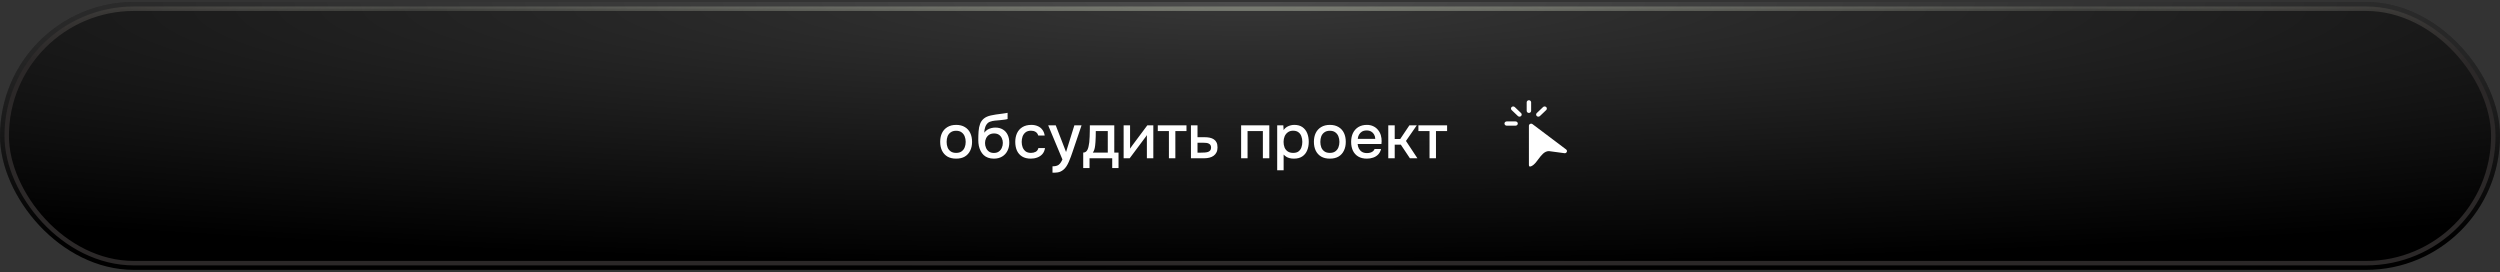 <?xml version="1.0" encoding="UTF-8"?> <svg xmlns="http://www.w3.org/2000/svg" width="560" height="61" viewBox="0 0 560 61" fill="none"><rect x="0" y="0" width="560" height="61" fill="#333333" stroke="none"/><rect y="0.451" width="560" height="60" rx="30" fill="black"></rect><rect y="0.451" width="560" height="60" rx="30" fill="url(#paint0_radial_839_566)"></rect><rect x="1.5" y="1.951" width="557" height="57" rx="28.5" fill="black"></rect><rect x="1.5" y="1.951" width="557" height="57" rx="28.5" fill="url(#paint1_radial_839_566)" fill-opacity="0.7"></rect><rect x="1.5" y="1.951" width="557" height="57" rx="28.5" stroke="url(#paint2_radial_839_566)"></rect><path d="M214.172 35.535C213.407 35.535 212.758 35.381 212.226 35.073C211.694 34.756 211.288 34.312 211.008 33.743C210.737 33.174 210.602 32.516 210.602 31.769C210.602 31.013 210.737 30.355 211.008 29.795C211.288 29.226 211.694 28.782 212.226 28.465C212.758 28.139 213.411 27.975 214.186 27.975C214.951 27.975 215.6 28.139 216.132 28.465C216.664 28.782 217.065 29.226 217.336 29.795C217.607 30.364 217.742 31.027 217.742 31.783C217.742 32.52 217.602 33.174 217.322 33.743C217.051 34.312 216.65 34.756 216.118 35.073C215.595 35.381 214.947 35.535 214.172 35.535ZM214.172 34.247C214.676 34.247 215.082 34.135 215.39 33.911C215.707 33.687 215.941 33.389 216.09 33.015C216.239 32.642 216.314 32.231 216.314 31.783C216.314 31.335 216.239 30.924 216.09 30.551C215.941 30.169 215.707 29.865 215.39 29.641C215.082 29.408 214.676 29.291 214.172 29.291C213.677 29.291 213.271 29.408 212.954 29.641C212.637 29.865 212.403 30.164 212.254 30.537C212.114 30.91 212.044 31.326 212.044 31.783C212.044 32.231 212.114 32.642 212.254 33.015C212.403 33.389 212.637 33.687 212.954 33.911C213.271 34.135 213.677 34.247 214.172 34.247ZM222.621 35.535C222.135 35.535 221.701 35.465 221.319 35.325C220.936 35.185 220.609 34.989 220.339 34.737C220.068 34.476 219.844 34.172 219.667 33.827C219.489 33.472 219.354 33.09 219.261 32.679C219.177 32.259 219.135 31.816 219.135 31.349C219.135 30.64 219.158 29.982 219.205 29.375C219.251 28.768 219.363 28.227 219.541 27.751C219.718 27.275 219.998 26.878 220.381 26.561C220.763 26.244 221.286 26.011 221.949 25.861C222.322 25.777 222.695 25.707 223.069 25.651C223.451 25.595 223.843 25.544 224.245 25.497C224.469 25.46 224.665 25.432 224.833 25.413C225.001 25.385 225.155 25.362 225.295 25.343C225.444 25.315 225.579 25.292 225.701 25.273V26.659C225.607 26.697 225.5 26.724 225.379 26.743C225.267 26.762 225.15 26.78 225.029 26.799C224.907 26.818 224.786 26.832 224.665 26.841C224.543 26.851 224.422 26.864 224.301 26.883C224.179 26.892 224.063 26.907 223.951 26.925C223.596 26.953 223.227 26.986 222.845 27.023C222.471 27.061 222.117 27.14 221.781 27.261C221.454 27.373 221.183 27.588 220.969 27.905C220.866 28.055 220.777 28.232 220.703 28.437C220.628 28.642 220.572 28.857 220.535 29.081C220.507 29.305 220.488 29.52 220.479 29.725C220.675 29.445 220.908 29.221 221.179 29.053C221.459 28.885 221.753 28.764 222.061 28.689C222.369 28.614 222.663 28.577 222.943 28.577C223.615 28.577 224.184 28.722 224.651 29.011C225.117 29.291 225.472 29.688 225.715 30.201C225.957 30.705 226.079 31.288 226.079 31.951C226.079 32.642 225.939 33.258 225.659 33.799C225.388 34.34 224.991 34.765 224.469 35.073C223.955 35.381 223.339 35.535 222.621 35.535ZM222.635 34.261C223.073 34.261 223.437 34.158 223.727 33.953C224.025 33.748 224.249 33.472 224.399 33.127C224.557 32.782 224.637 32.408 224.637 32.007C224.637 31.615 224.557 31.261 224.399 30.943C224.249 30.616 224.03 30.36 223.741 30.173C223.451 29.986 223.092 29.893 222.663 29.893C222.243 29.893 221.879 29.991 221.571 30.187C221.272 30.383 221.043 30.645 220.885 30.971C220.726 31.298 220.647 31.652 220.647 32.035C220.647 32.418 220.721 32.782 220.871 33.127C221.02 33.472 221.239 33.748 221.529 33.953C221.818 34.158 222.187 34.261 222.635 34.261ZM230.904 35.535C230.13 35.535 229.481 35.377 228.958 35.059C228.445 34.742 228.058 34.303 227.796 33.743C227.544 33.174 227.418 32.52 227.418 31.783C227.418 31.055 227.549 30.407 227.81 29.837C228.081 29.259 228.482 28.806 229.014 28.479C229.556 28.143 230.223 27.975 231.016 27.975C231.558 27.975 232.038 28.069 232.458 28.255C232.878 28.433 233.219 28.698 233.48 29.053C233.751 29.398 233.928 29.832 234.012 30.355H232.57C232.449 29.973 232.244 29.697 231.954 29.529C231.674 29.361 231.343 29.277 230.96 29.277C230.447 29.277 230.036 29.398 229.728 29.641C229.42 29.884 229.196 30.197 229.056 30.579C228.926 30.962 228.86 31.363 228.86 31.783C228.86 32.222 228.93 32.628 229.07 33.001C229.22 33.374 229.444 33.678 229.742 33.911C230.05 34.135 230.452 34.247 230.946 34.247C231.32 34.247 231.665 34.168 231.982 34.009C232.3 33.841 232.505 33.561 232.598 33.169H234.082C233.998 33.711 233.802 34.158 233.494 34.513C233.186 34.858 232.804 35.115 232.346 35.283C231.898 35.451 231.418 35.535 230.904 35.535ZM235.758 38.685V37.257C236.187 37.257 236.532 37.206 236.794 37.103C237.064 37.001 237.288 36.833 237.466 36.599C237.643 36.375 237.816 36.081 237.984 35.717L234.792 28.073H236.486L238.796 34.051L240.658 28.073H242.268L240.238 34.065C240.135 34.383 240.014 34.728 239.874 35.101C239.743 35.474 239.594 35.848 239.426 36.221C239.267 36.594 239.085 36.94 238.88 37.257C238.674 37.575 238.446 37.831 238.194 38.027C237.988 38.195 237.783 38.326 237.578 38.419C237.372 38.522 237.13 38.592 236.85 38.629C236.57 38.666 236.206 38.685 235.758 38.685ZM242.641 37.649V34.177C242.902 34.177 243.112 34.107 243.271 33.967C243.43 33.827 243.556 33.645 243.649 33.421C243.742 33.197 243.812 32.95 243.859 32.679C243.915 32.399 243.962 32.129 243.999 31.867C244.046 31.447 244.074 31.023 244.083 30.593C244.102 30.154 244.111 29.791 244.111 29.501C244.12 29.268 244.125 29.035 244.125 28.801C244.125 28.558 244.125 28.316 244.125 28.073H249.599V34.177H250.551V37.649H249.137V35.451H244.055V37.649H242.641ZM244.797 34.177H248.143V29.361H245.455C245.455 29.725 245.45 30.127 245.441 30.565C245.432 31.004 245.413 31.419 245.385 31.811C245.366 32.035 245.343 32.287 245.315 32.567C245.287 32.847 245.236 33.127 245.161 33.407C245.086 33.687 244.965 33.944 244.797 34.177ZM251.693 35.451V28.073H253.135V33.295C253.2 33.183 253.284 33.062 253.387 32.931C253.489 32.791 253.569 32.679 253.625 32.595L256.999 28.073H258.343V35.451H256.901V30.257C256.826 30.378 256.747 30.5 256.663 30.621C256.579 30.733 256.499 30.836 256.425 30.929L253.051 35.451H251.693ZM261.837 35.451V29.361H259.345V28.073H265.771V29.361H263.279V35.451H261.837ZM266.773 35.451V28.073H268.243V30.733H269.825C270.263 30.733 270.655 30.77 271.001 30.845C271.355 30.92 271.659 31.046 271.911 31.223C272.172 31.391 272.373 31.625 272.513 31.923C272.653 32.212 272.723 32.581 272.723 33.029C272.723 33.449 272.648 33.813 272.499 34.121C272.349 34.429 272.139 34.681 271.869 34.877C271.607 35.073 271.295 35.218 270.931 35.311C270.576 35.404 270.189 35.451 269.769 35.451H266.773ZM268.243 34.191H269.041C269.33 34.191 269.605 34.182 269.867 34.163C270.128 34.145 270.366 34.102 270.581 34.037C270.795 33.962 270.963 33.85 271.085 33.701C271.215 33.542 271.281 33.333 271.281 33.071C271.281 32.81 271.229 32.609 271.127 32.469C271.024 32.329 270.889 32.222 270.721 32.147C270.562 32.072 270.385 32.026 270.189 32.007C270.002 31.988 269.806 31.979 269.601 31.979H268.243V34.191ZM278.011 35.451V28.073H284.325V35.451H282.883V29.361H279.453V35.451H278.011ZM286.091 38.139V28.073H287.463L287.533 29.137C287.794 28.745 288.14 28.456 288.569 28.269C288.998 28.073 289.456 27.975 289.941 27.975C290.669 27.975 291.271 28.143 291.747 28.479C292.223 28.815 292.578 29.268 292.811 29.837C293.044 30.407 293.161 31.05 293.161 31.769C293.161 32.488 293.04 33.132 292.797 33.701C292.564 34.27 292.2 34.718 291.705 35.045C291.22 35.372 290.599 35.535 289.843 35.535C289.479 35.535 289.152 35.498 288.863 35.423C288.574 35.349 288.322 35.241 288.107 35.101C287.892 34.952 287.701 34.793 287.533 34.625V38.139H286.091ZM289.675 34.247C290.179 34.247 290.58 34.135 290.879 33.911C291.178 33.678 291.392 33.374 291.523 33.001C291.654 32.628 291.719 32.222 291.719 31.783C291.719 31.326 291.649 30.91 291.509 30.537C291.378 30.154 291.159 29.851 290.851 29.627C290.552 29.394 290.151 29.277 289.647 29.277C289.19 29.277 288.802 29.394 288.485 29.627C288.168 29.851 287.925 30.154 287.757 30.537C287.598 30.92 287.519 31.335 287.519 31.783C287.519 32.24 287.594 32.66 287.743 33.043C287.902 33.416 288.14 33.711 288.457 33.925C288.784 34.14 289.19 34.247 289.675 34.247ZM297.885 35.535C297.12 35.535 296.471 35.381 295.939 35.073C295.407 34.756 295.001 34.312 294.721 33.743C294.45 33.174 294.315 32.516 294.315 31.769C294.315 31.013 294.45 30.355 294.721 29.795C295.001 29.226 295.407 28.782 295.939 28.465C296.471 28.139 297.124 27.975 297.899 27.975C298.664 27.975 299.313 28.139 299.845 28.465C300.377 28.782 300.778 29.226 301.049 29.795C301.32 30.364 301.455 31.027 301.455 31.783C301.455 32.52 301.315 33.174 301.035 33.743C300.764 34.312 300.363 34.756 299.831 35.073C299.308 35.381 298.66 35.535 297.885 35.535ZM297.885 34.247C298.389 34.247 298.795 34.135 299.103 33.911C299.42 33.687 299.654 33.389 299.803 33.015C299.952 32.642 300.027 32.231 300.027 31.783C300.027 31.335 299.952 30.924 299.803 30.551C299.654 30.169 299.42 29.865 299.103 29.641C298.795 29.408 298.389 29.291 297.885 29.291C297.39 29.291 296.984 29.408 296.667 29.641C296.35 29.865 296.116 30.164 295.967 30.537C295.827 30.91 295.757 31.326 295.757 31.783C295.757 32.231 295.827 32.642 295.967 33.015C296.116 33.389 296.35 33.687 296.667 33.911C296.984 34.135 297.39 34.247 297.885 34.247ZM306.183 35.535C305.408 35.535 304.759 35.377 304.237 35.059C303.714 34.742 303.317 34.303 303.047 33.743C302.785 33.174 302.655 32.52 302.655 31.783C302.655 31.037 302.79 30.378 303.061 29.809C303.341 29.24 303.742 28.792 304.265 28.465C304.797 28.139 305.436 27.975 306.183 27.975C306.733 27.975 307.214 28.078 307.625 28.283C308.045 28.479 308.395 28.755 308.675 29.109C308.964 29.454 309.174 29.846 309.305 30.285C309.435 30.724 309.496 31.186 309.487 31.671C309.477 31.774 309.468 31.872 309.459 31.965C309.459 32.059 309.454 32.157 309.445 32.259H304.111C304.139 32.633 304.232 32.973 304.391 33.281C304.559 33.589 304.792 33.837 305.091 34.023C305.389 34.2 305.758 34.289 306.197 34.289C306.439 34.289 306.673 34.261 306.897 34.205C307.13 34.14 307.335 34.042 307.513 33.911C307.699 33.771 307.83 33.594 307.905 33.379H309.361C309.239 33.874 309.02 34.285 308.703 34.611C308.395 34.928 308.017 35.162 307.569 35.311C307.13 35.461 306.668 35.535 306.183 35.535ZM304.139 31.111H308.059C308.049 30.747 307.965 30.425 307.807 30.145C307.648 29.856 307.429 29.632 307.149 29.473C306.869 29.305 306.533 29.221 306.141 29.221C305.711 29.221 305.352 29.31 305.063 29.487C304.783 29.665 304.563 29.898 304.405 30.187C304.255 30.467 304.167 30.775 304.139 31.111ZM310.974 35.451V28.073H312.416V31.139H313.648L315.706 28.073H317.358L314.936 31.573L317.498 35.451H315.818L313.788 32.413H312.416V35.451H310.974ZM320.216 35.451V29.361H317.724V28.073H324.15V29.361H321.658V35.451H320.216Z" fill="white"></path><path d="M342.476 22.451C342.751 22.451 342.974 22.664 342.974 22.926V24.826C342.974 25.088 342.751 25.3 342.476 25.3C342.201 25.3 341.978 25.088 341.978 24.826V22.926C341.978 22.664 342.201 22.451 342.476 22.451ZM338.604 23.981C338.798 23.796 339.114 23.796 339.308 23.981L340.716 25.324C340.911 25.51 340.911 25.81 340.716 25.996C340.522 26.181 340.206 26.181 340.012 25.996L338.604 24.653C338.41 24.467 338.41 24.167 338.604 23.981ZM346.349 23.981C346.543 24.167 346.543 24.467 346.349 24.653L344.94 25.996C344.746 26.181 344.431 26.181 344.236 25.996C344.042 25.81 344.042 25.51 344.236 25.324L345.644 23.981C345.839 23.796 346.154 23.796 346.349 23.981ZM337 27.675C337 27.413 337.223 27.2 337.498 27.2H339.489C339.764 27.2 339.987 27.413 339.987 27.675C339.987 27.937 339.764 28.15 339.489 28.15H337.498C337.223 28.15 337 27.937 337 27.675ZM342.476 28.18V36.975V36.975C342.476 37.743 343.56 37.005 344.027 36.395L344.607 35.636C345.234 34.816 345.924 33.848 346.957 33.848V33.848L350.501 34.323C350.973 34.323 351.18 33.754 350.81 33.475L343.283 27.807C342.956 27.561 342.476 27.783 342.476 28.18Z" fill="white"></path><defs><radialGradient id="paint0_radial_839_566" cx="0" cy="0" r="1" gradientUnits="userSpaceOnUse" gradientTransform="translate(280 0.451) rotate(90) scale(60 560)"><stop stop-color="white" stop-opacity="0.3"></stop><stop offset="1" stop-color="white" stop-opacity="0"></stop></radialGradient><radialGradient id="paint1_radial_839_566" cx="0" cy="0" r="1" gradientUnits="userSpaceOnUse" gradientTransform="translate(280 1.451) rotate(90) scale(58 510.271)"><stop stop-color="white" stop-opacity="0.3"></stop><stop offset="1" stop-color="white" stop-opacity="0"></stop></radialGradient><radialGradient id="paint2_radial_839_566" cx="0" cy="0" r="1" gradientUnits="userSpaceOnUse" gradientTransform="translate(280 5.076) rotate(90) scale(54.375 279)"><stop stop-color="#7A7D73"></stop><stop offset="0.68" stop-color="#7B7D73" stop-opacity="0.32"></stop><stop offset="1" stop-color="#2B2828"></stop></radialGradient></defs></svg> 
